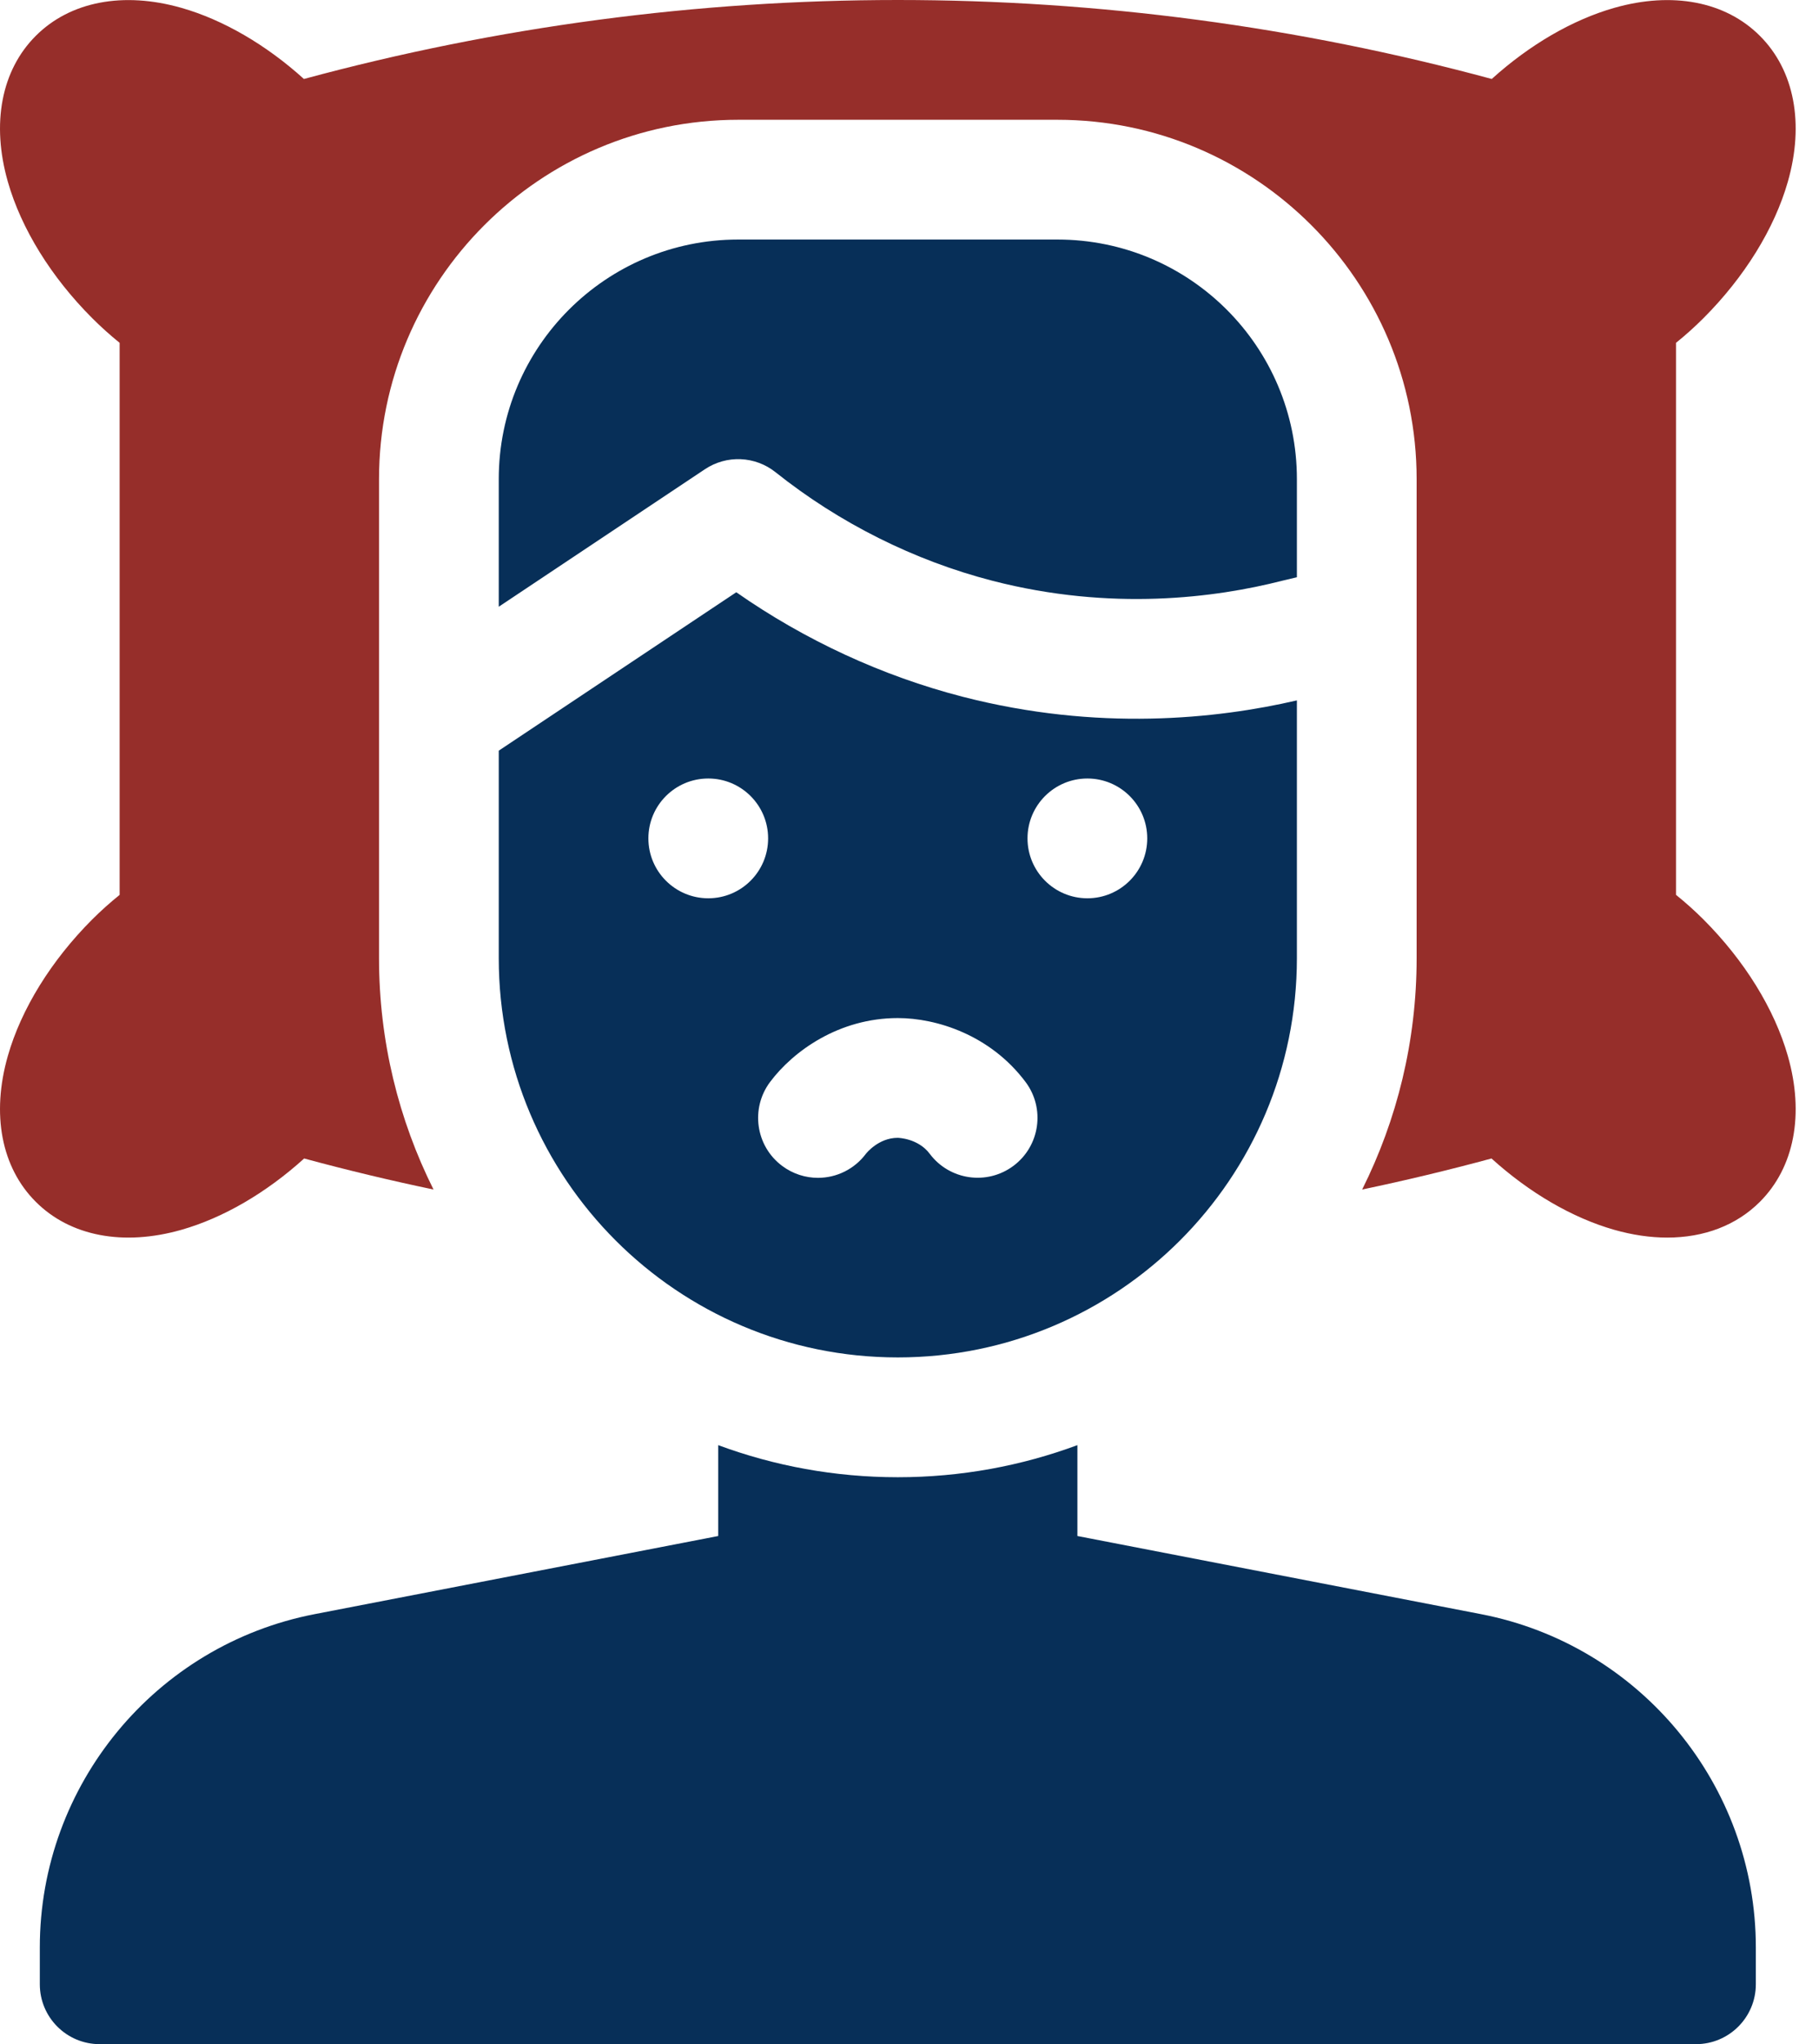 <svg width="73" height="82" viewBox="0 0 73 82" fill="none" xmlns="http://www.w3.org/2000/svg">
<path d="M28.293 18.821C28.716 18.539 29.219 18.398 29.727 18.42C30.236 18.442 30.725 18.625 31.123 18.942C33.681 20.982 36.693 22.489 39.834 23.299C44.608 24.529 48.787 23.977 51.453 23.297L51.49 23.288L52.047 23.155V19.219C52.047 13.912 47.745 9.609 42.438 9.609H29.625C24.318 9.609 20.016 13.912 20.016 19.219V24.339L28.293 18.821ZM59.438 64.751L43.238 61.616V57.971C40.991 58.803 38.564 59.258 36.031 59.258C33.499 59.258 31.071 58.803 28.824 57.971V61.616L12.624 64.751C6.235 65.988 1.598 71.609 1.598 78.117V79.598C1.598 80.924 2.673 82 4 82H68.062C69.389 82 70.465 80.924 70.465 79.598V78.117C70.465 71.609 65.827 65.988 59.438 64.751Z" fill="#072F58"/>
<path d="M38.635 27.95C35.411 27.119 32.301 25.681 29.548 23.758L20.016 30.113V38.436C20.016 47.281 27.186 54.452 36.031 54.452C44.876 54.452 52.047 47.281 52.047 38.436V28.096C48.827 28.842 44.051 29.346 38.635 27.95ZM28.424 36.034C27.097 36.034 26.021 34.958 26.021 33.631C26.021 32.305 27.097 31.229 28.424 31.229C29.751 31.229 30.826 32.305 30.826 33.631C30.826 34.958 29.751 36.034 28.424 36.034ZM40.676 46.764C39.614 47.56 38.108 47.345 37.312 46.284C36.848 45.665 36.059 45.644 36.026 45.643C35.258 45.643 34.768 46.261 34.747 46.288C34.524 46.586 34.234 46.828 33.9 46.995C33.567 47.162 33.199 47.248 32.826 47.248C32.324 47.248 31.818 47.091 31.386 46.767C30.324 45.971 30.11 44.463 30.906 43.401C31.835 42.163 33.669 40.839 36.031 40.839C37.58 40.839 39.739 41.512 41.156 43.401C41.952 44.462 41.737 45.968 40.676 46.764ZM43.639 36.034C42.312 36.034 41.236 34.958 41.236 33.631C41.236 32.305 42.312 31.229 43.639 31.229C44.965 31.229 46.041 32.305 46.041 33.631C46.041 34.958 44.965 36.034 43.639 36.034Z" fill="#072F58"/>
<path d="M68.361 36.882C68.013 36.535 67.646 36.206 67.262 35.897V13.752C67.647 13.442 68.014 13.111 68.364 12.762C70.008 11.117 71.211 9.175 71.749 7.292C72.418 4.952 72.009 2.818 70.629 1.44C69.249 0.058 67.116 -0.351 64.775 0.318C63.103 0.796 61.384 1.797 59.867 3.168C52.093 1.065 44.082 0 36.032 0C27.981 0 19.971 1.065 12.197 3.168C10.68 1.797 8.96 0.796 7.289 0.318C4.949 -0.351 2.815 0.058 1.436 1.438C0.055 2.818 -0.354 4.952 0.315 7.292C0.853 9.175 2.055 11.117 3.7 12.762C4.049 13.111 4.417 13.442 4.801 13.752V35.897C4.417 36.207 4.049 36.536 3.699 36.885C2.055 38.531 0.853 40.474 0.315 42.356C-0.354 44.697 0.055 46.83 1.435 48.209C2.815 49.59 4.948 49.999 7.288 49.331C8.964 48.852 10.687 47.847 12.206 46.472C13.924 46.937 15.655 47.352 17.398 47.717C16 44.921 15.211 41.77 15.211 38.438V19.219C15.211 11.271 21.678 4.805 29.626 4.805H42.438C50.386 4.805 56.852 11.271 56.852 19.219V38.438C56.852 41.77 56.064 44.921 54.666 47.717C56.408 47.352 58.139 46.937 59.857 46.472C61.376 47.847 63.099 48.852 64.775 49.331C65.513 49.541 66.23 49.645 66.909 49.645C68.385 49.645 69.683 49.156 70.627 48.211C72.009 46.83 72.418 44.697 71.749 42.357C71.211 40.474 70.009 38.531 68.361 36.882Z" fill="#962E2A"/>
</svg>
